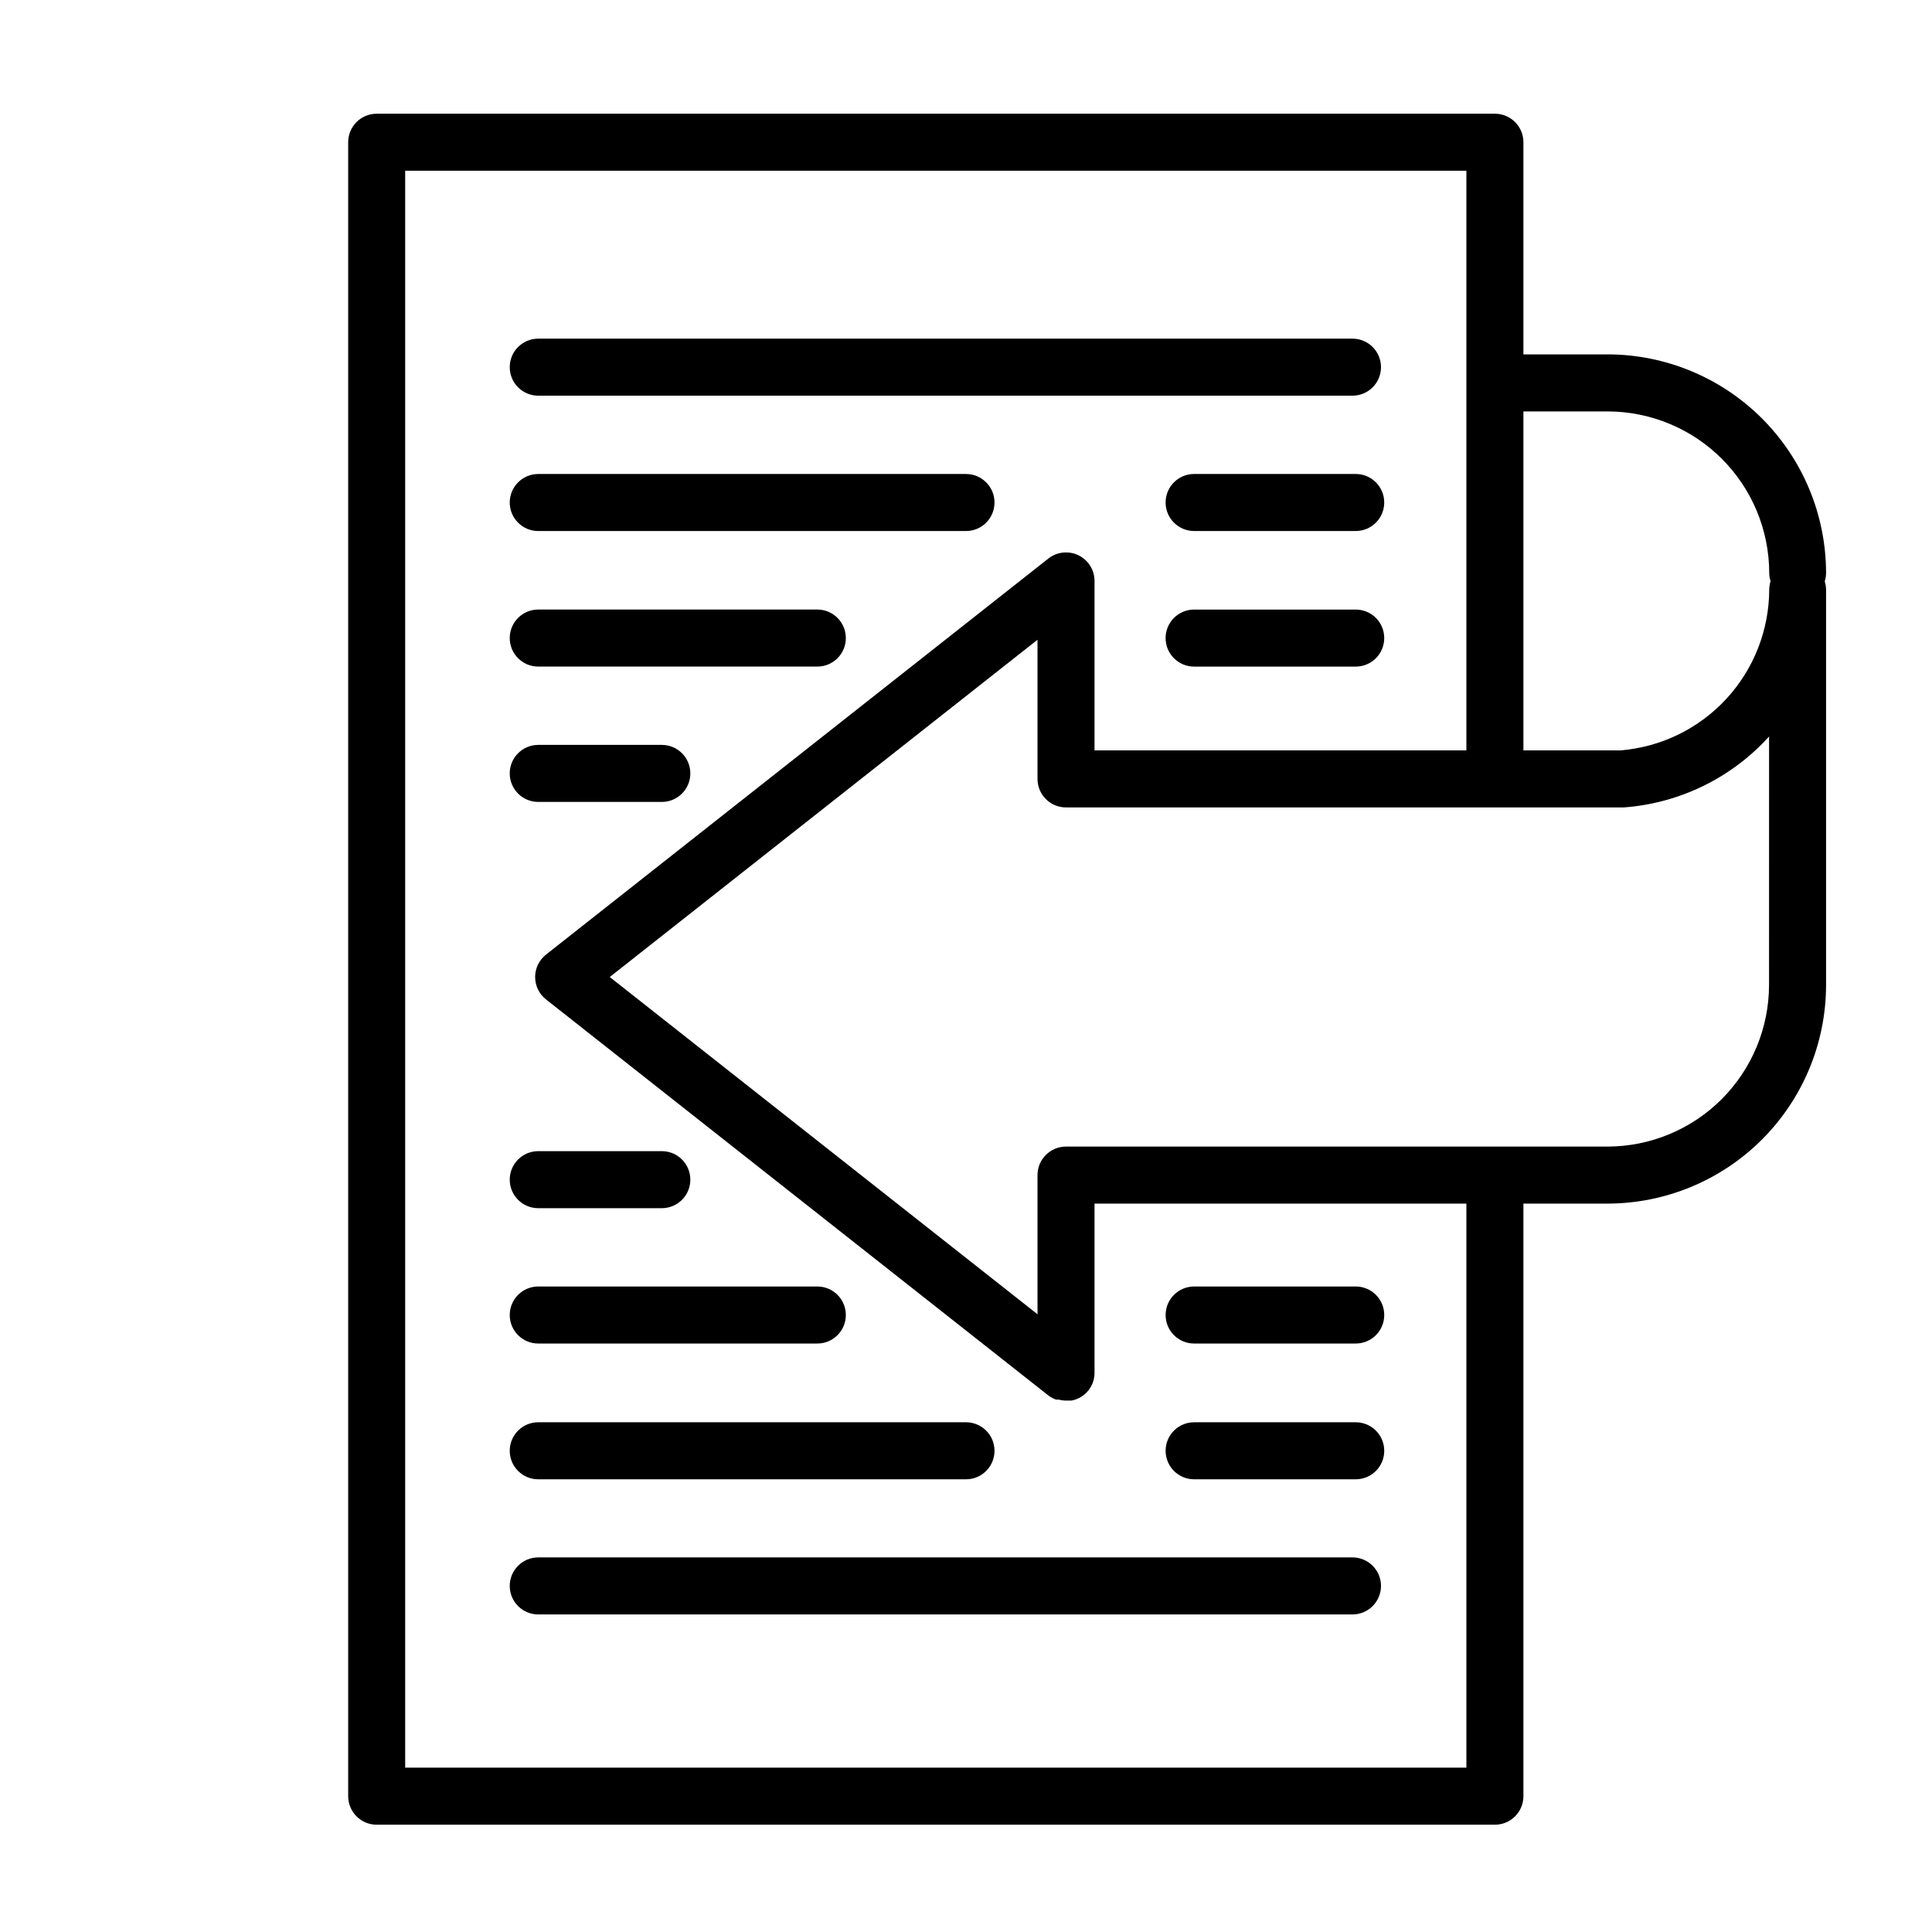 <?xml version="1.0" encoding="UTF-8"?>
<!-- Uploaded to: SVG Repo, www.svgrepo.com, Generator: SVG Repo Mixer Tools -->
<svg fill="#000000" width="800px" height="800px" version="1.1" viewBox="144 144 512 512" xmlns="http://www.w3.org/2000/svg">
 <g>
  <path d="m570.04 237.92h-22.32v-56.223c0-4.176-3.383-7.559-7.555-7.559h-296.34c-4.172 0-7.555 3.383-7.555 7.559v438.31c0 4.176 3.383 7.559 7.555 7.559h296.34c4.172 0 7.555-3.383 7.555-7.559v-157.04h22.27c15.363-0.016 30.09-6.125 40.953-16.984 10.863-10.863 16.973-25.594 16.984-40.957v-104.79c-0.012-0.738-0.129-1.469-0.352-2.168 0.227-0.719 0.348-1.465 0.352-2.219-0.012-15.352-6.113-30.074-16.965-40.934-10.852-10.863-25.57-16.977-40.922-17.004zm-37.434 374.53h-281.23v-423.2h281.23v153.61h-98.547v-44.891c0.008-2.898-1.645-5.547-4.254-6.812-2.609-1.266-5.711-0.93-7.988 0.867l-133.11 104.95c-1.824 1.434-2.891 3.625-2.891 5.945s1.066 4.512 2.891 5.945l133.11 104.94c0.629 0.477 1.324 0.852 2.066 1.109h0.707c0.508 0.137 1.031 0.223 1.559 0.25h1.816c3.559-0.66 6.133-3.781 6.094-7.406v-44.785h98.547zm80.207-207.42c-0.016 11.355-4.531 22.238-12.559 30.27-8.027 8.027-18.914 12.543-30.266 12.555h-143.48c-4.176 0-7.559 3.383-7.559 7.559v36.879l-113.36-89.375 113.36-89.375v36.879-0.004c0 4.176 3.383 7.559 7.559 7.559h147.77c14.785-1.074 28.59-7.805 38.543-18.793zm-39.398-62.168h-25.695v-89.828h22.32c11.352 0.012 22.238 4.527 30.266 12.555 8.027 8.027 12.543 18.914 12.559 30.266 0.008 0.738 0.129 1.469 0.352 2.168-0.23 0.719-0.348 1.465-0.352 2.219-0.031 10.758-4.102 21.109-11.41 29.004-7.309 7.898-17.316 12.758-28.039 13.617z"/>
  <path d="m286.64 248.86h215.78c4.176 0 7.559-3.383 7.559-7.559 0-4.172-3.383-7.555-7.559-7.555h-215.78c-4.172 0-7.555 3.383-7.555 7.555 0 4.176 3.383 7.559 7.555 7.559z"/>
  <path d="m286.64 284.73h113.36c4.172 0 7.555-3.383 7.555-7.559 0-4.172-3.383-7.555-7.555-7.555h-113.36c-4.172 0-7.555 3.383-7.555 7.555 0 4.176 3.383 7.559 7.555 7.559z"/>
  <path d="m286.64 320.65h73.961c4.172 0 7.555-3.383 7.555-7.559 0-4.172-3.383-7.555-7.555-7.555h-73.961c-4.172 0-7.555 3.383-7.555 7.555 0 4.176 3.383 7.559 7.555 7.559z"/>
  <path d="m286.64 356.52h32.75c4.172 0 7.555-3.383 7.555-7.559 0-4.172-3.383-7.555-7.555-7.555h-32.75c-4.172 0-7.555 3.383-7.555 7.555 0 4.176 3.383 7.559 7.555 7.559z"/>
  <path d="m286.64 464.18h32.75c4.172 0 7.555-3.383 7.555-7.559 0-4.172-3.383-7.555-7.555-7.555h-32.75c-4.172 0-7.555 3.383-7.555 7.555 0 4.176 3.383 7.559 7.555 7.559z"/>
  <path d="m286.64 500.05h73.961c4.172 0 7.555-3.383 7.555-7.559 0-4.172-3.383-7.555-7.555-7.555h-73.961c-4.172 0-7.555 3.383-7.555 7.555 0 4.176 3.383 7.559 7.555 7.559z"/>
  <path d="m286.64 536.03h113.36c4.172 0 7.555-3.383 7.555-7.559 0-4.172-3.383-7.555-7.555-7.555h-113.36c-4.172 0-7.555 3.383-7.555 7.555 0 4.176 3.383 7.559 7.555 7.559z"/>
  <path d="m503.28 269.61h-42.824c-4.176 0-7.559 3.383-7.559 7.555 0 4.176 3.383 7.559 7.559 7.559h42.824c4.172 0 7.555-3.383 7.555-7.559 0-4.172-3.383-7.555-7.555-7.555z"/>
  <path d="m503.28 305.54h-42.824c-4.176 0-7.559 3.383-7.559 7.555 0 4.176 3.383 7.559 7.559 7.559h42.824c4.172 0 7.555-3.383 7.555-7.559 0-4.172-3.383-7.555-7.555-7.555z"/>
  <path d="m460.46 500.05h42.824c4.172 0 7.555-3.383 7.555-7.559 0-4.172-3.383-7.555-7.555-7.555h-42.824c-4.176 0-7.559 3.383-7.559 7.555 0 4.176 3.383 7.559 7.559 7.559z"/>
  <path d="m460.46 536.03h42.824c4.172 0 7.555-3.383 7.555-7.559 0-4.172-3.383-7.555-7.555-7.555h-42.824c-4.176 0-7.559 3.383-7.559 7.555 0 4.176 3.383 7.559 7.559 7.559z"/>
  <path d="m502.42 556.73h-215.78c-4.172 0-7.555 3.383-7.555 7.555 0 4.176 3.383 7.559 7.555 7.559h215.78c4.176 0 7.559-3.383 7.559-7.559 0-4.172-3.383-7.555-7.559-7.555z"/>
 </g>
</svg>